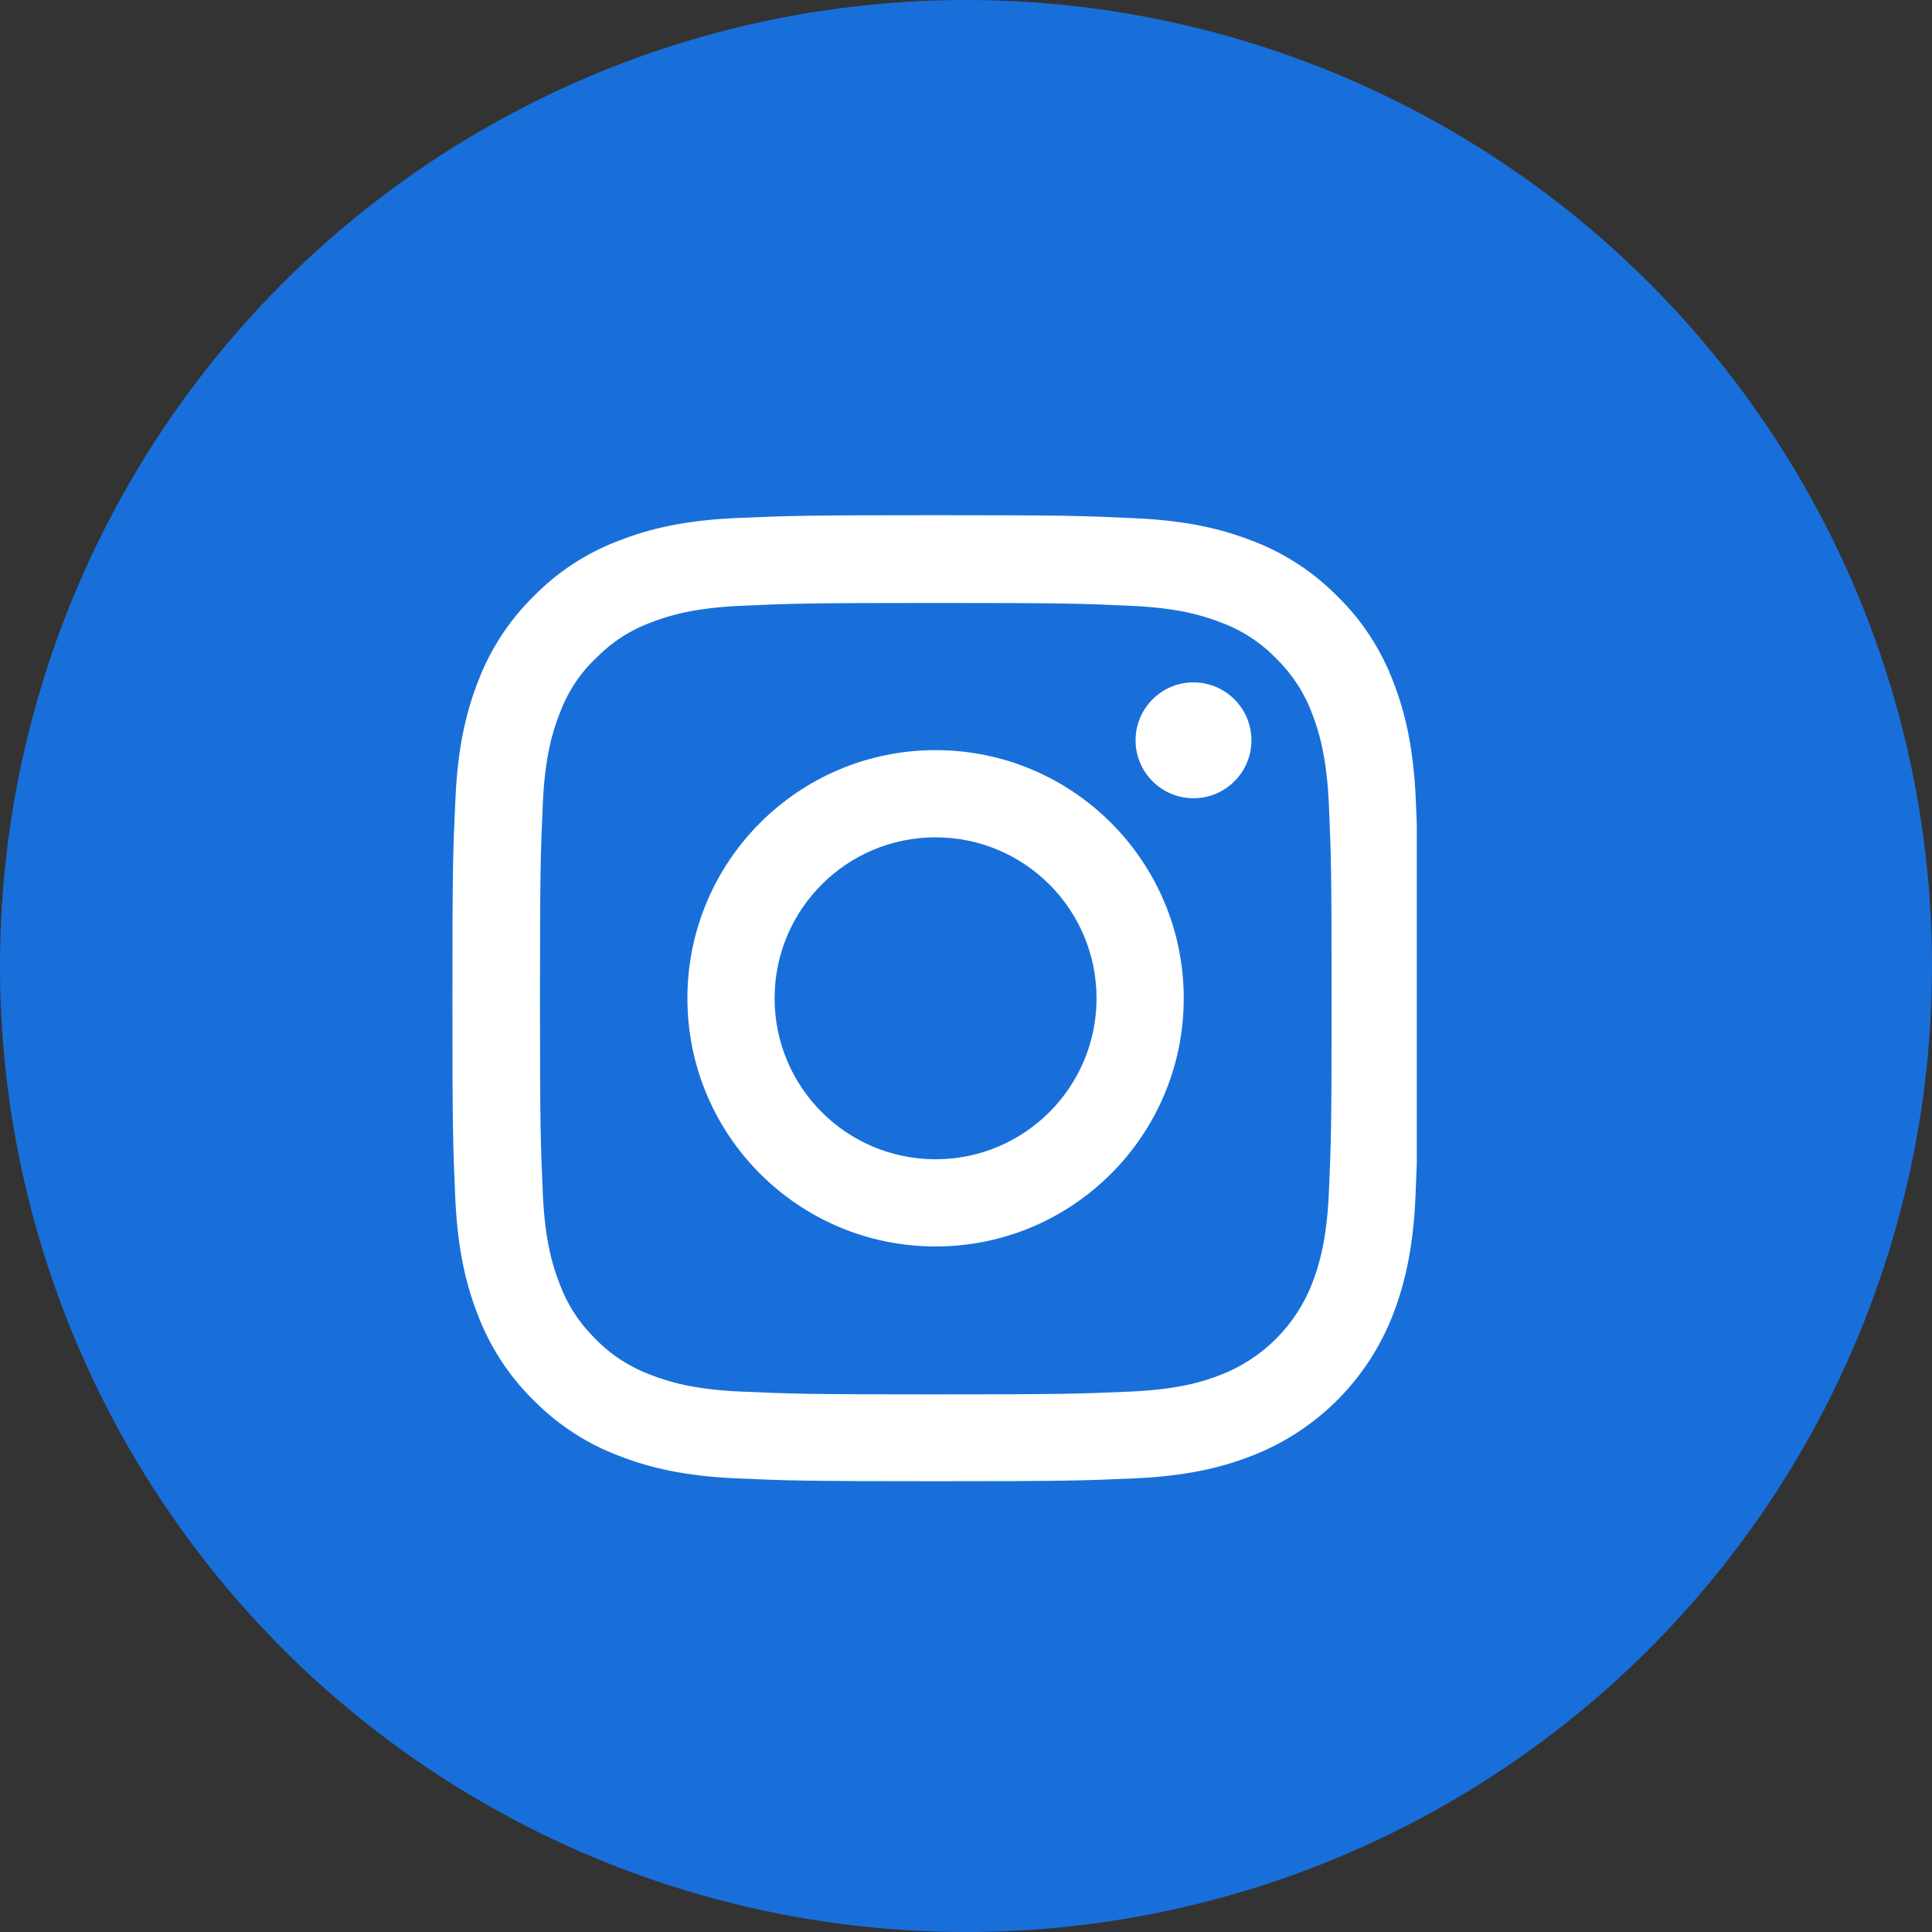 <?xml version="1.0" encoding="UTF-8"?> <svg xmlns="http://www.w3.org/2000/svg" width="30" height="30" viewBox="0 0 30 30" fill="none"><rect x="0" y="0" width="30" height="30" fill="#333333" stroke="none"/> <circle cx="15" cy="15" r="15" fill="#186FDA"></circle> <g clip-path="url(#clip0)"> <path d="M21.984 12.41C21.949 11.613 21.82 11.065 21.636 10.59C21.445 10.086 21.152 9.635 20.768 9.26C20.393 8.879 19.939 8.583 19.441 8.396C18.963 8.211 18.418 8.082 17.621 8.047C16.818 8.009 16.563 8 14.527 8C12.49 8 12.235 8.009 11.435 8.044C10.638 8.079 10.091 8.208 9.616 8.393C9.112 8.583 8.661 8.876 8.285 9.26C7.904 9.635 7.609 10.089 7.421 10.587C7.236 11.065 7.107 11.61 7.072 12.407C7.034 13.21 7.025 13.465 7.025 15.502C7.025 17.538 7.034 17.793 7.069 18.593C7.104 19.39 7.233 19.938 7.418 20.413C7.609 20.917 7.904 21.368 8.285 21.743C8.661 22.124 9.115 22.42 9.613 22.607C10.091 22.792 10.635 22.921 11.433 22.956C12.232 22.991 12.488 23 14.524 23C16.561 23 16.815 22.991 17.615 22.956C18.412 22.921 18.96 22.792 19.435 22.607C20.443 22.218 21.24 21.421 21.63 20.413C21.814 19.935 21.943 19.39 21.979 18.593C22.014 17.793 22.023 17.538 22.023 15.502C22.023 13.465 22.02 13.21 21.984 12.41ZM20.634 18.534C20.601 19.267 20.478 19.662 20.376 19.926C20.124 20.58 19.605 21.098 18.951 21.35C18.688 21.453 18.289 21.576 17.56 21.608C16.768 21.643 16.531 21.652 14.53 21.652C12.528 21.652 12.288 21.643 11.5 21.608C10.767 21.576 10.372 21.453 10.108 21.35C9.783 21.23 9.487 21.04 9.247 20.791C8.997 20.547 8.807 20.254 8.687 19.929C8.584 19.665 8.461 19.267 8.429 18.537C8.394 17.746 8.385 17.509 8.385 15.507C8.385 13.506 8.394 13.266 8.429 12.477C8.461 11.745 8.584 11.349 8.687 11.086C8.807 10.76 8.997 10.464 9.25 10.224C9.493 9.975 9.786 9.784 10.111 9.664C10.375 9.562 10.773 9.439 11.503 9.407C12.294 9.371 12.531 9.363 14.533 9.363C16.537 9.363 16.774 9.371 17.563 9.407C18.295 9.439 18.691 9.562 18.954 9.664C19.28 9.784 19.576 9.975 19.816 10.224C20.065 10.467 20.256 10.76 20.376 11.086C20.478 11.349 20.601 11.748 20.634 12.477C20.669 13.269 20.677 13.506 20.677 15.507C20.677 17.509 20.669 17.743 20.634 18.534Z" fill="white"></path> <path d="M14.527 11.648C12.4 11.648 10.674 13.374 10.674 15.502C10.674 17.629 12.4 19.355 14.527 19.355C16.655 19.355 18.381 17.629 18.381 15.502C18.381 13.374 16.655 11.648 14.527 11.648ZM14.527 18.001C13.147 18.001 12.028 16.882 12.028 15.502C12.028 14.121 13.147 13.002 14.527 13.002C15.908 13.002 17.027 14.121 17.027 15.502C17.027 16.882 15.908 18.001 14.527 18.001Z" fill="white"></path> <path d="M19.432 11.496C19.432 11.992 19.029 12.395 18.532 12.395C18.036 12.395 17.633 11.992 17.633 11.496C17.633 10.999 18.036 10.596 18.532 10.596C19.029 10.596 19.432 10.999 19.432 11.496Z" fill="white"></path> </g> <defs> <clipPath id="clip0"> <rect width="15" height="15" fill="white" transform="translate(7 8)"></rect> </clipPath> </defs> </svg> 